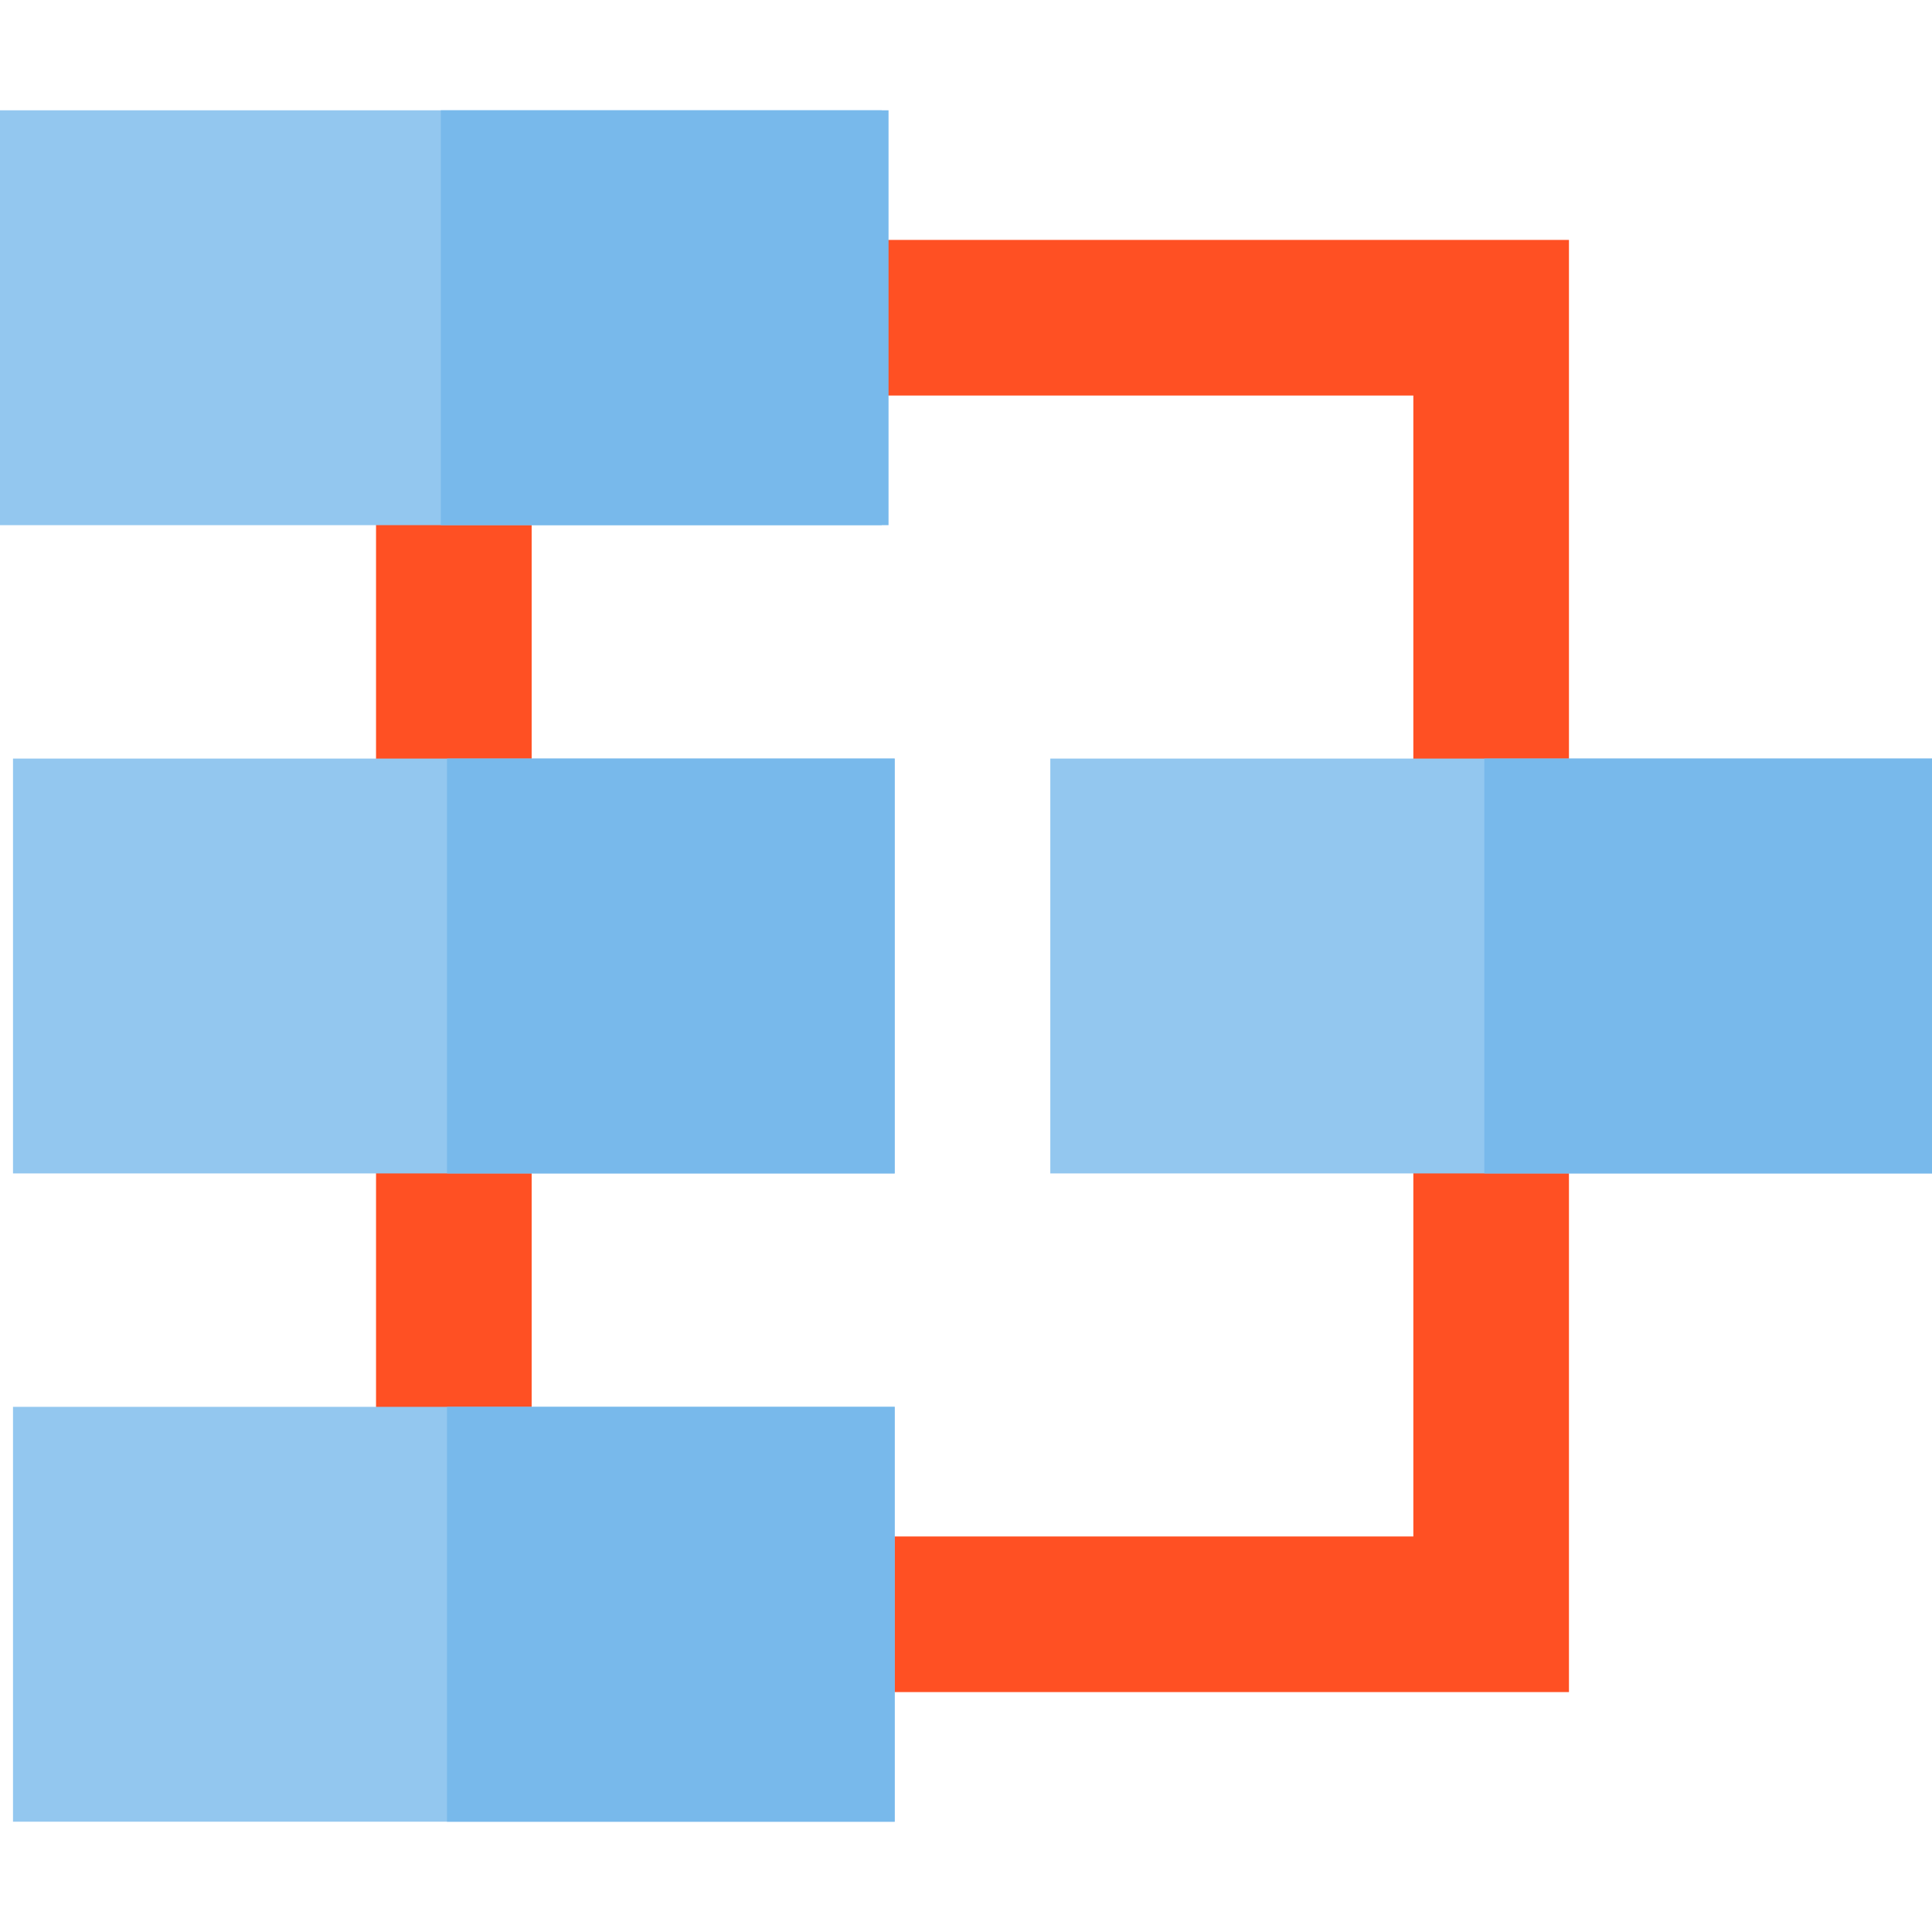 <?xml version="1.0" encoding="utf-8"?>
<!-- Generator: Adobe Illustrator 24.0.1, SVG Export Plug-In . SVG Version: 6.00 Build 0)  -->
<svg version="1.1" id="Layer_1" xmlns="http://www.w3.org/2000/svg" xmlns:xlink="http://www.w3.org/1999/xlink" x="0px" y="0px"
	 viewBox="0 0 110 110" style="enable-background:new 0 0 110 110;" xml:space="preserve">
<style type="text/css">
	.st0{fill:#FF5023;}
	.st1{fill:#93C7EF;}
	.st2{fill:#78B9EB;}
</style>
<g>
	<rect x="21.41" y="26.95" class="st0" width="8.86" height="19.19"/>
	<rect x="21.41" y="63.86" class="st0" width="8.86" height="19.19"/>
	<polygon class="st0" points="89.33,96.34 46.51,96.34 46.51,87.48 80.47,87.48 80.47,63.86 89.33,63.86 	"/>
	<polygon class="st0" points="89.33,46.14 80.47,46.14 80.47,22.52 46.51,22.52 46.51,13.66 89.33,13.66 	"/>
</g>
<g>
	<rect x="0.74" y="80.1" class="st1" width="50.2" height="23.62"/>
	<rect x="0.74" y="43.19" class="st1" width="50.2" height="23.62"/>
	<rect x="59.8" y="43.19" class="st1" width="50.2" height="23.62"/>
	<rect y="6.28" class="st1" width="50.2" height="23.62"/>
</g>
<g>
	<rect x="25.45" y="80.1" class="st2" width="25.49" height="23.62"/>
	<rect x="25.45" y="43.19" class="st2" width="25.49" height="23.62"/>
	<rect x="84.51" y="43.19" class="st2" width="25.49" height="23.62"/>
	<rect x="25.1" y="6.28" class="st2" width="25.49" height="23.62"/>
</g>
</svg>

